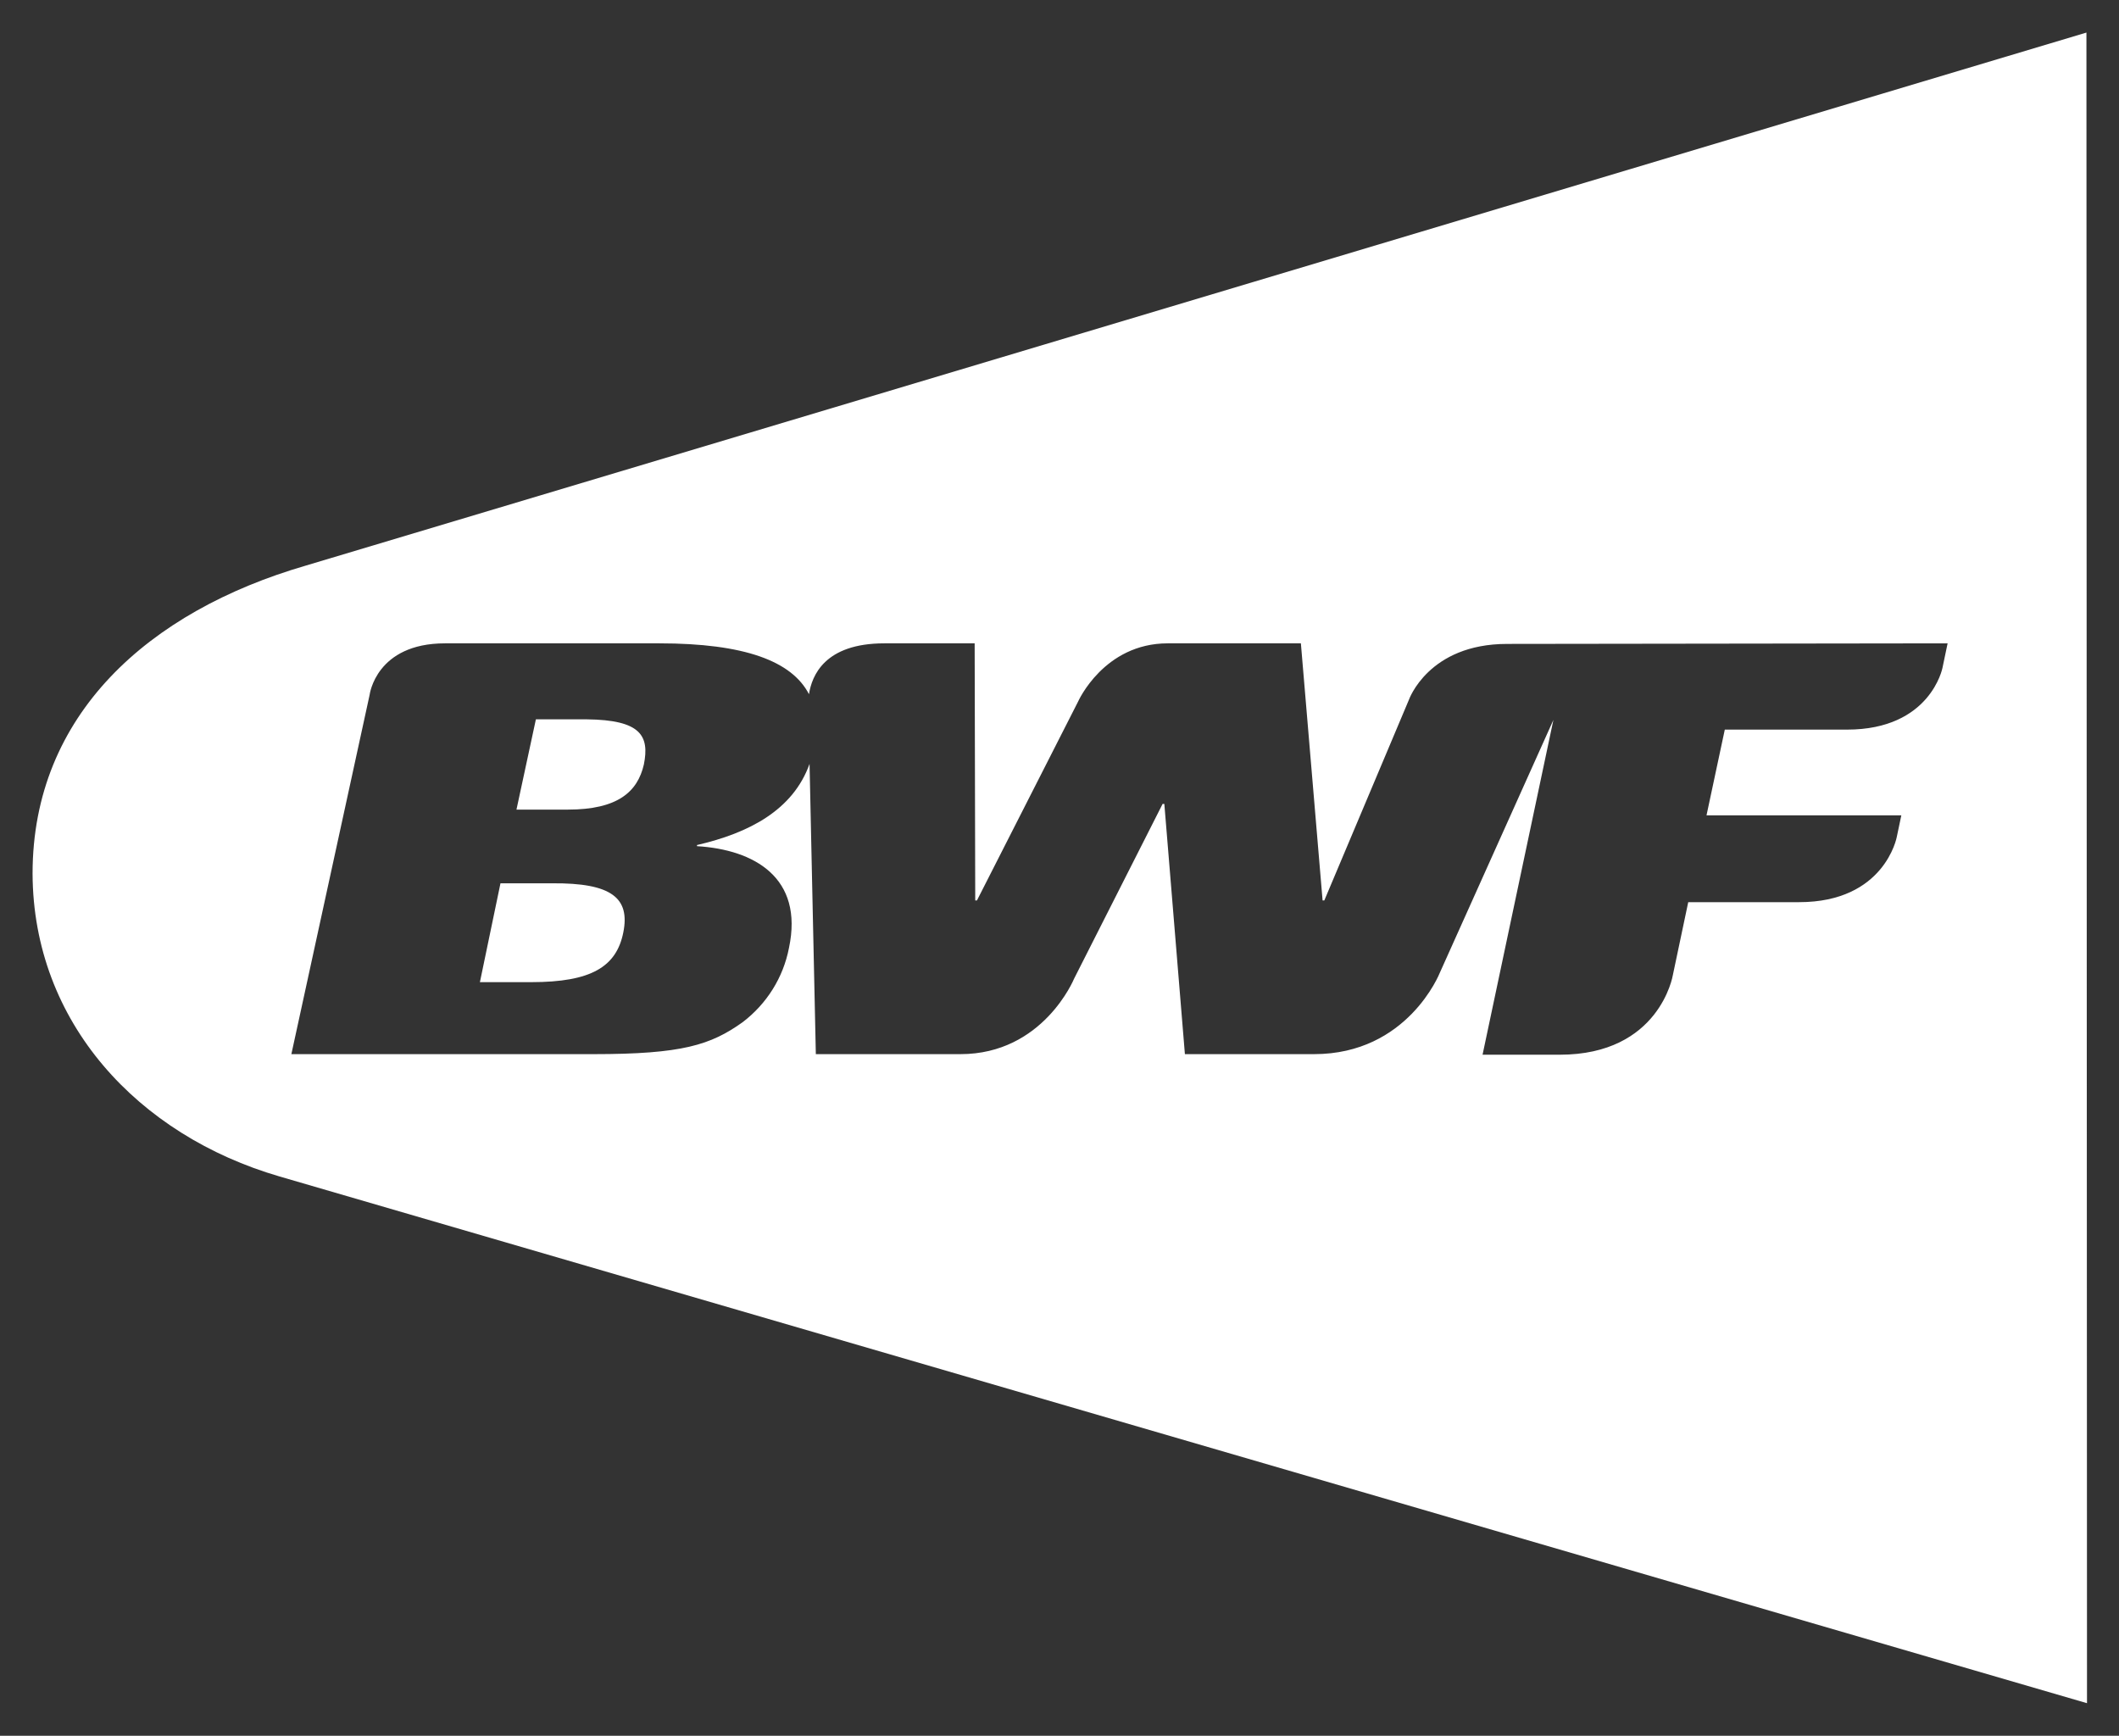 <?xml version="1.0" encoding="utf-8"?>
<!-- Generator: Adobe Illustrator 24.1.2, SVG Export Plug-In . SVG Version: 6.00 Build 0)  -->
<svg version="1.1" id="Capa_1" xmlns="http://www.w3.org/2000/svg" xmlns:xlink="http://www.w3.org/1999/xlink" x="0px" y="0px"
	 viewBox="0 0 370.9 303.8" style="enable-background:new 0 0 370.9 303.8;" xml:space="preserve">
<rect x="0" y="0" width="370.9" height="303.8" fill="#333333" stroke="none"/>
<style type="text/css">
	.st0{fill:#FFFFFF;}
</style>
<path class="st0" d="M365.2,5.7L53.5,99C26,107,5.7,125.1,5.7,152.9c0.1,26.1,18.5,45.8,43.2,53l316.4,92.2L365.2,5.7z M340,116.9
	c0,0-2.1,10.8-16.7,10.8h-21.4l-3.2,15h34.1l-0.8,3.8c0,0-2.1,11.4-17.1,11.4h-19.4l-2.7,12.8c0,0-2.3,13.9-19.8,13.9h-13.5
	l12.4-58.6L252,170.3c0,0-5.6,14.2-22,14.2h-22.6l-3.6-43.8h-0.3L188,171.3c0,0-5.4,13.2-19.9,13.2h-25.3l-1.1-50.8
	c-2.9,8.1-10.6,12.1-19.7,14.2v0.2c10,0.6,18.7,5.5,16.1,17.8c-1,5.2-3.9,9.8-8.1,13c-5.6,4-10.6,5.6-26.1,5.6H51l13.7-62.9
	c0,0,1.1-9,13.2-9h37.5c14.9,0,23.2,3.1,26.2,8.9c0.5-3.2,2.7-8.9,13.2-8.9h15.8l0.1,45h0.3l17.7-34.8c0,0,4.5-10.2,15.7-10.2h23.3
	l3.8,45h0.3l14.8-35.1c0,0,3.4-9.8,17.2-9.8l77.1-0.1L340,116.9z M112.7,133.8L112.7,133.8c-1.1,4.8-4.6,7.9-13.3,7.9h-9l3.4-15.8
	h8.9C112.2,126,113.7,128.8,112.7,133.8z M109.1,163.2L109.1,163.2c-1.2,6-5.6,8.7-16.1,8.7h-9l3.6-17.3h9
	C107.1,154.5,110.3,157.2,109.1,163.2z"/>
</svg>
